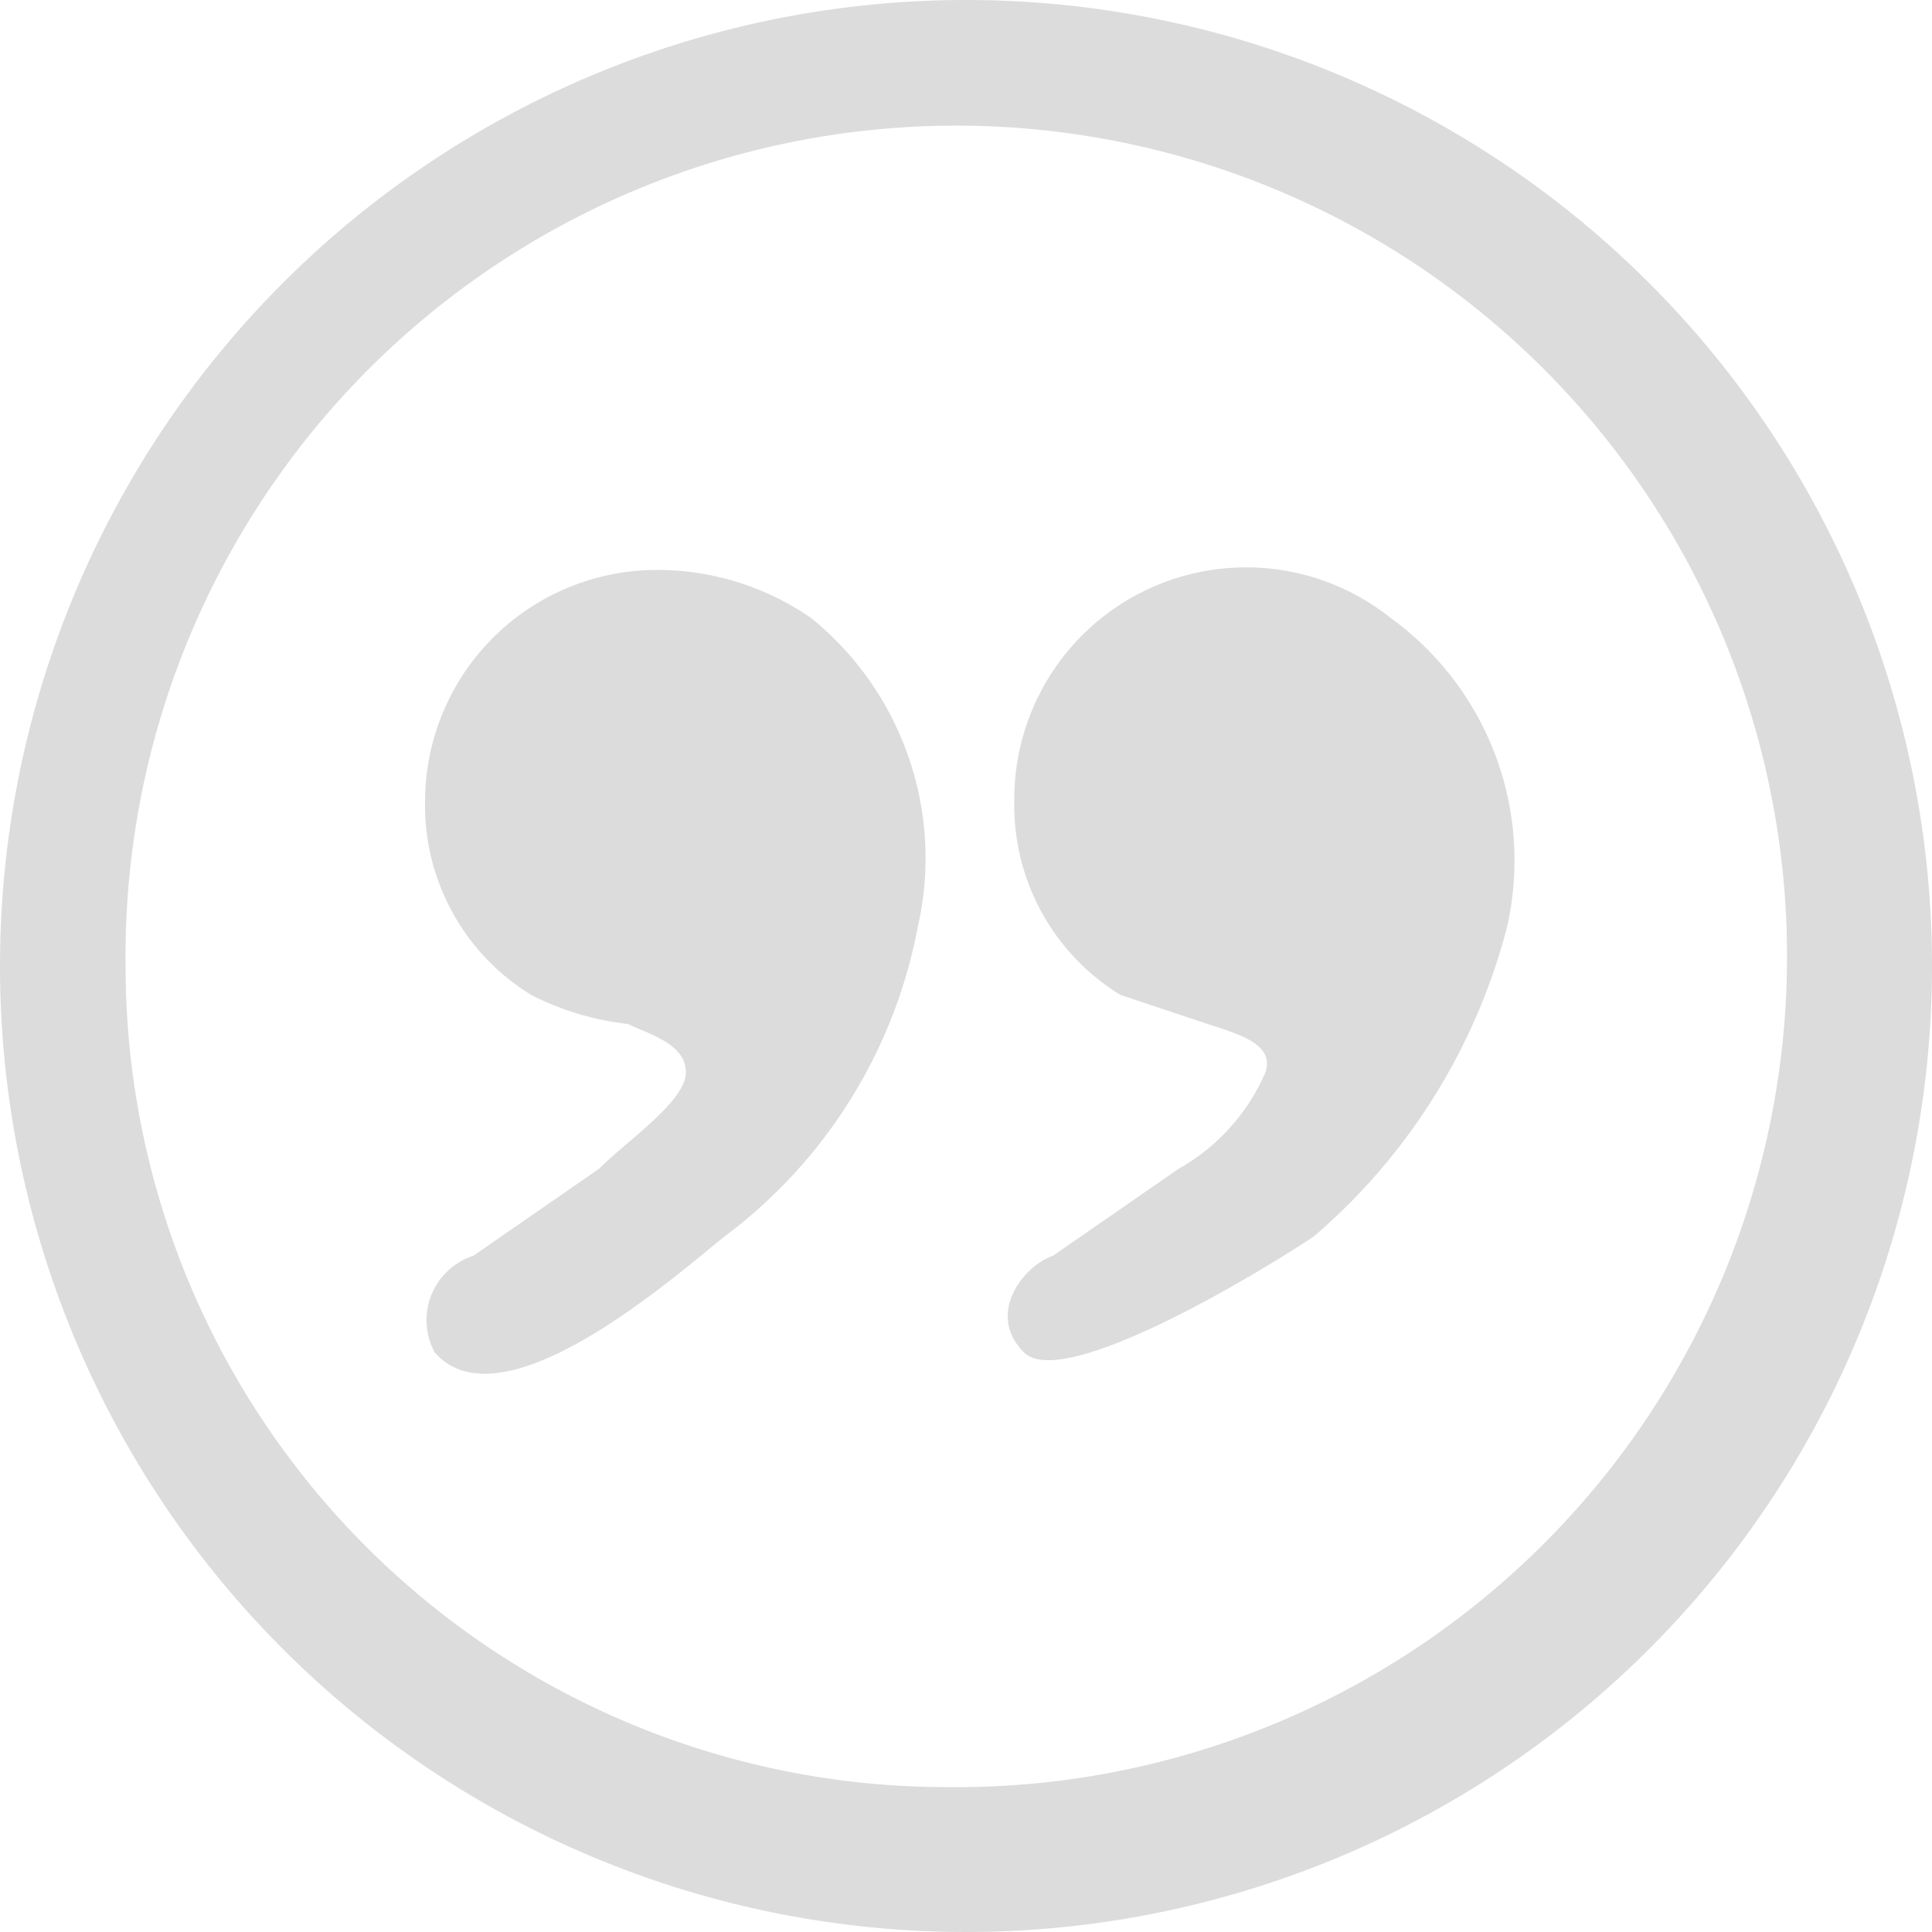 <svg id="Layer_1" data-name="Layer 1" xmlns="http://www.w3.org/2000/svg" width="20" height="20" viewBox="0 0 20 20"><defs><style>.cls-1{fill:#dcdcdc;}</style></defs><title>icon-quotes</title><path class="cls-1" d="M10,0A10,10,0,1,0,20,10,10,10,0,0,0,10,0ZM9.8,18.5A8.5,8.5,0,0,1,1.3,10a8.6,8.6,0,1,1,8.5,8.5Z"/><path class="cls-1" d="M8.4,6.4a2.8,2.8,0,0,0-1.6-.5A2.4,2.4,0,0,0,4.4,8.3a2.3,2.3,0,0,0,1.1,2,2.9,2.9,0,0,0,1,.3c.2.1.6.2.6.5s-.6.7-.9,1L4.9,13a.7.7,0,0,0-.4,1c.7.8,2.5-.8,3-1.2a5.2,5.2,0,0,0,2-3.2A3.2,3.2,0,0,0,8.4,6.4Z"/><path class="cls-1" d="M14.4,6.4a2.4,2.4,0,0,0-3.9,1.9,2.3,2.3,0,0,0,1.1,2l.9.3c.3.1.7.2.6.5a2.1,2.1,0,0,1-.9,1l-1.3.9c-.3.1-.7.6-.3,1s2.4-.8,3-1.2a6.3,6.3,0,0,0,2-3.2A3.1,3.1,0,0,0,14.4,6.4Z"/></svg>